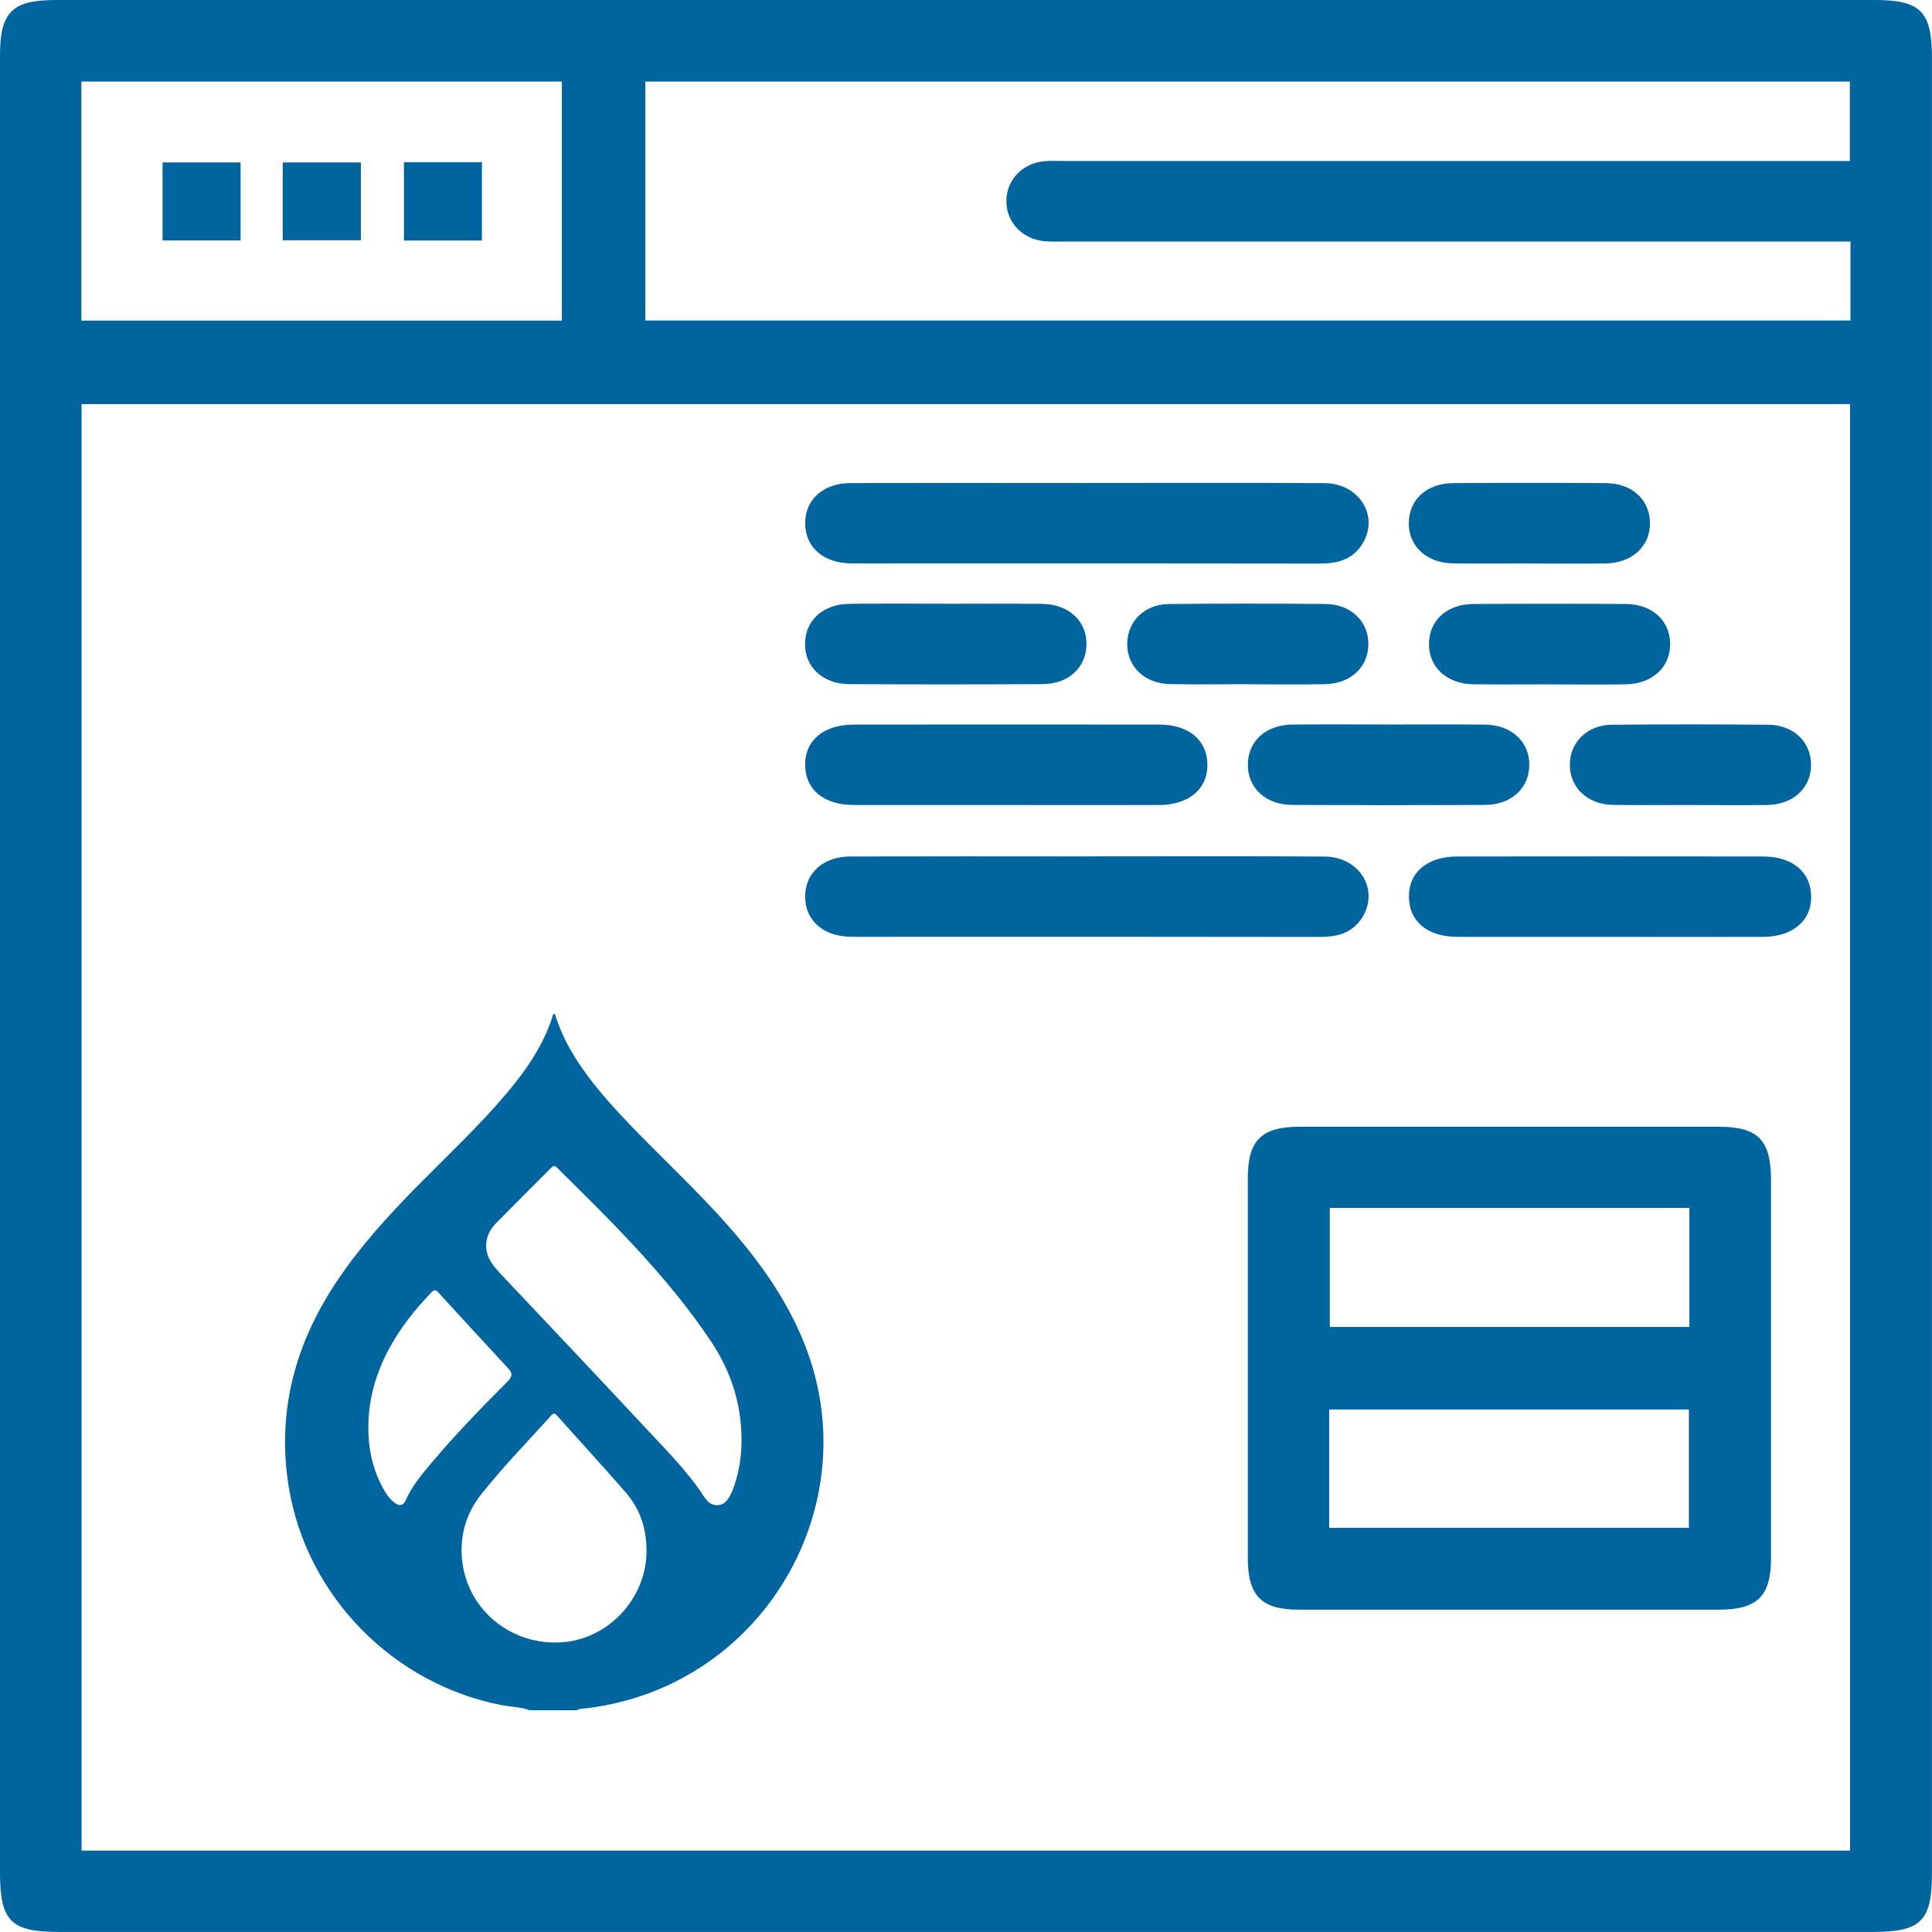 <svg width="61" height="61" viewBox="0 0 61 61" fill="none" xmlns="http://www.w3.org/2000/svg">
<g clip-path="url(#clip0_1109_387)">
<path d="M0 30.473C0 20.901 0 11.331 0 1.759C0 0.374 0.379 0 1.781 0C20.923 0 40.065 0 59.207 0C60.635 0 60.998 0.368 60.998 1.811C60.998 20.933 60.998 40.055 60.998 59.175C60.998 60.647 60.644 60.998 59.154 60.998C40.055 60.998 20.954 60.998 1.854 60.998C0.341 60.998 0 60.654 0 59.122C0 49.572 0 40.023 0 30.473ZM58.413 58.43V12.759H2.575V58.43H58.413ZM58.426 7.625H57.713C49.688 7.625 41.663 7.625 33.637 7.625C33.425 7.625 33.213 7.635 33.002 7.618C32.281 7.562 31.763 7.015 31.775 6.333C31.785 5.672 32.288 5.149 32.98 5.09C33.191 5.071 33.403 5.083 33.615 5.083C41.641 5.083 49.666 5.083 57.691 5.083C57.936 5.083 58.18 5.083 58.406 5.083V2.575H20.375V10.12H58.426V7.625ZM2.569 10.122H17.74V2.575H2.569V10.12V10.122Z" fill="#00649E"/>
<path d="M47.661 50.823C45.439 50.823 43.218 50.825 40.996 50.823C39.831 50.823 39.398 50.382 39.398 49.202C39.398 45.202 39.398 41.204 39.398 37.204C39.398 35.997 39.828 35.574 41.052 35.574C45.453 35.574 49.855 35.574 54.255 35.574C55.507 35.574 55.917 35.992 55.917 37.258C55.917 41.236 55.917 45.214 55.917 49.194C55.917 50.401 55.488 50.823 54.264 50.823C52.064 50.823 49.863 50.823 47.661 50.823ZM41.987 38.139V41.897H53.339V38.139H41.987ZM41.967 48.238H53.325V44.503H41.967V48.238Z" fill="#00649E"/>
<path d="M34.333 15.249C36.829 15.249 39.325 15.239 41.821 15.255C42.921 15.261 43.556 16.299 43.016 17.171C42.702 17.679 42.214 17.796 41.649 17.794C37.25 17.786 32.851 17.789 28.452 17.789C27.924 17.789 27.395 17.794 26.867 17.789C25.996 17.777 25.427 17.278 25.422 16.529C25.415 15.781 25.986 15.255 26.848 15.253C29.344 15.246 31.839 15.249 34.335 15.251L34.333 15.249Z" fill="#00649E"/>
<path d="M31.768 25.416C30.162 25.416 28.556 25.419 26.949 25.416C26.017 25.414 25.439 24.939 25.422 24.175C25.404 23.387 25.996 22.878 26.955 22.878C30.168 22.874 33.381 22.874 36.593 22.878C37.526 22.878 38.103 23.355 38.121 24.119C38.14 24.905 37.544 25.416 36.588 25.417C34.982 25.421 33.376 25.417 31.768 25.417V25.416Z" fill="#00649E"/>
<path d="M29.861 19.063C30.875 19.063 31.889 19.055 32.902 19.067C33.751 19.075 34.325 19.618 34.304 20.364C34.286 21.089 33.729 21.598 32.904 21.601C30.877 21.611 28.848 21.611 26.821 21.601C25.972 21.598 25.4 21.051 25.418 20.303C25.435 19.578 25.992 19.075 26.819 19.065C27.833 19.053 28.846 19.061 29.86 19.061L29.861 19.063Z" fill="#00649E"/>
<path d="M48.289 17.79C47.486 17.79 46.685 17.799 45.882 17.788C45.033 17.777 44.462 17.237 44.481 16.488C44.5 15.763 45.055 15.259 45.882 15.254C47.486 15.243 49.09 15.243 50.695 15.254C51.52 15.259 52.077 15.765 52.095 16.49C52.114 17.237 51.542 17.777 50.693 17.79C49.892 17.802 49.089 17.792 48.286 17.792L48.289 17.79Z" fill="#00649E"/>
<path d="M39.349 21.603C38.546 21.603 37.744 21.615 36.941 21.6C36.135 21.584 35.58 21.043 35.59 20.316C35.6 19.613 36.142 19.077 36.913 19.07C38.559 19.055 40.206 19.055 41.853 19.07C42.658 19.077 43.216 19.627 43.204 20.352C43.194 21.077 42.637 21.591 41.817 21.603C40.994 21.615 40.17 21.607 39.347 21.605L39.349 21.603Z" fill="#00649E"/>
<path d="M34.333 27.038C36.829 27.038 39.325 27.028 41.821 27.044C42.921 27.05 43.556 28.088 43.016 28.96C42.702 29.468 42.214 29.585 41.649 29.583C37.25 29.575 32.851 29.578 28.452 29.578C27.924 29.578 27.395 29.583 26.867 29.578C25.996 29.566 25.427 29.067 25.422 28.319C25.415 27.57 25.986 27.044 26.848 27.042C29.344 27.035 31.839 27.038 34.335 27.04L34.333 27.038Z" fill="#00649E"/>
<path d="M50.831 29.58C49.225 29.58 47.619 29.583 46.011 29.58C45.079 29.578 44.502 29.103 44.485 28.339C44.466 27.551 45.059 27.042 46.018 27.042C49.23 27.038 52.444 27.038 55.656 27.042C56.588 27.042 57.165 27.519 57.184 28.283C57.203 29.069 56.607 29.58 55.651 29.581C54.045 29.585 52.439 29.581 50.831 29.581V29.58Z" fill="#00649E"/>
<path d="M43.842 22.876C44.855 22.876 45.869 22.867 46.883 22.879C47.731 22.888 48.305 23.431 48.285 24.176C48.266 24.901 47.709 25.41 46.884 25.414C44.857 25.424 42.828 25.424 40.801 25.414C39.952 25.41 39.38 24.864 39.399 24.115C39.416 23.39 39.973 22.888 40.8 22.877C41.813 22.866 42.827 22.874 43.84 22.874L43.842 22.876Z" fill="#00649E"/>
<path d="M48.926 21.607C48.123 21.607 47.321 21.615 46.518 21.605C45.669 21.593 45.099 21.053 45.118 20.304C45.136 19.579 45.691 19.075 46.518 19.07C48.123 19.06 49.727 19.06 51.331 19.07C52.157 19.075 52.713 19.581 52.732 20.306C52.751 21.053 52.179 21.593 51.33 21.607C50.528 21.619 49.725 21.608 48.922 21.608L48.926 21.607Z" fill="#00649E"/>
<path d="M53.325 25.416C52.522 25.416 51.721 25.427 50.918 25.412C50.111 25.397 49.556 24.855 49.566 24.129C49.577 23.426 50.118 22.889 50.889 22.883C52.536 22.867 54.183 22.867 55.83 22.883C56.634 22.889 57.193 23.439 57.181 24.164C57.171 24.889 56.614 25.404 55.794 25.416C54.971 25.427 54.147 25.419 53.324 25.417L53.325 25.416Z" fill="#00649E"/>
<path d="M7.596 5.129V7.592H5.133V5.129H7.596Z" fill="#00649E"/>
<path d="M8.926 7.586V5.129H11.394V7.586H8.926Z" fill="#00649E"/>
<path d="M15.216 7.595H12.754V5.121H15.216V7.595Z" fill="#00649E"/>
<g clip-path="url(#clip1_1109_387)">
<path d="M16.715 53.999C16.44 53.891 16.142 53.895 15.857 53.84C12.418 53.182 9.687 50.397 9.121 46.971C8.727 44.587 9.313 42.432 10.64 40.447C11.379 39.34 12.275 38.364 13.206 37.419C14.136 36.475 15.108 35.569 15.966 34.556C16.607 33.8 17.169 32.995 17.464 32.035C17.467 32.025 17.485 32.02 17.514 32C17.65 32.434 17.831 32.843 18.061 33.23C18.618 34.165 19.351 34.958 20.105 35.733C21.07 36.725 22.082 37.67 22.997 38.709C24.051 39.906 24.958 41.191 25.503 42.704C27.218 47.458 24.322 52.693 19.368 53.79C19.022 53.867 18.674 53.925 18.322 53.957C18.286 53.96 18.248 53.956 18.233 53.999H16.715ZM23.412 45.464C23.414 44.324 23.073 43.282 22.443 42.344C21.072 40.298 19.324 38.58 17.579 36.86C17.507 36.789 17.467 36.807 17.406 36.869C16.832 37.446 16.253 38.018 15.683 38.599C15.481 38.803 15.343 39.049 15.349 39.347C15.356 39.712 15.572 39.973 15.808 40.222C17.329 41.836 18.856 43.445 20.367 45.068C21.009 45.757 21.681 46.424 22.203 47.215C22.314 47.383 22.435 47.536 22.661 47.523C22.899 47.508 22.998 47.326 23.089 47.143C23.124 47.073 23.151 46.998 23.177 46.924C23.343 46.451 23.413 45.963 23.412 45.464V45.464ZM20.413 48.957C20.41 48.237 20.207 47.637 19.735 47.096C19.028 46.288 18.303 45.497 17.589 44.697C17.523 44.622 17.485 44.602 17.407 44.688C16.664 45.511 15.888 46.306 15.198 47.175C14.696 47.806 14.496 48.543 14.6 49.339C14.799 50.861 16.168 51.977 17.775 51.85C19.228 51.735 20.419 50.451 20.413 48.957ZM11.629 45.042C11.624 45.714 11.755 46.354 12.073 46.95C12.175 47.141 12.291 47.324 12.47 47.454C12.605 47.553 12.73 47.548 12.803 47.381C13.005 46.92 13.327 46.541 13.646 46.163C14.393 45.276 15.201 44.446 16.02 43.624C16.149 43.494 16.207 43.38 16.061 43.221C15.317 42.419 14.576 41.614 13.839 40.806C13.752 40.712 13.705 40.72 13.621 40.806C13.363 41.078 13.112 41.354 12.887 41.654C12.13 42.659 11.639 43.763 11.629 45.042V45.042Z" fill="#00649E"/>
</g>
</g>
<defs>
<clipPath id="clip0_1109_387">
<rect width="61" height="61" fill="white"/>
</clipPath>
<clipPath id="clip1_1109_387">
<rect width="17" height="22" fill="white" transform="translate(9 32)"/>
</clipPath>
</defs>
</svg>
